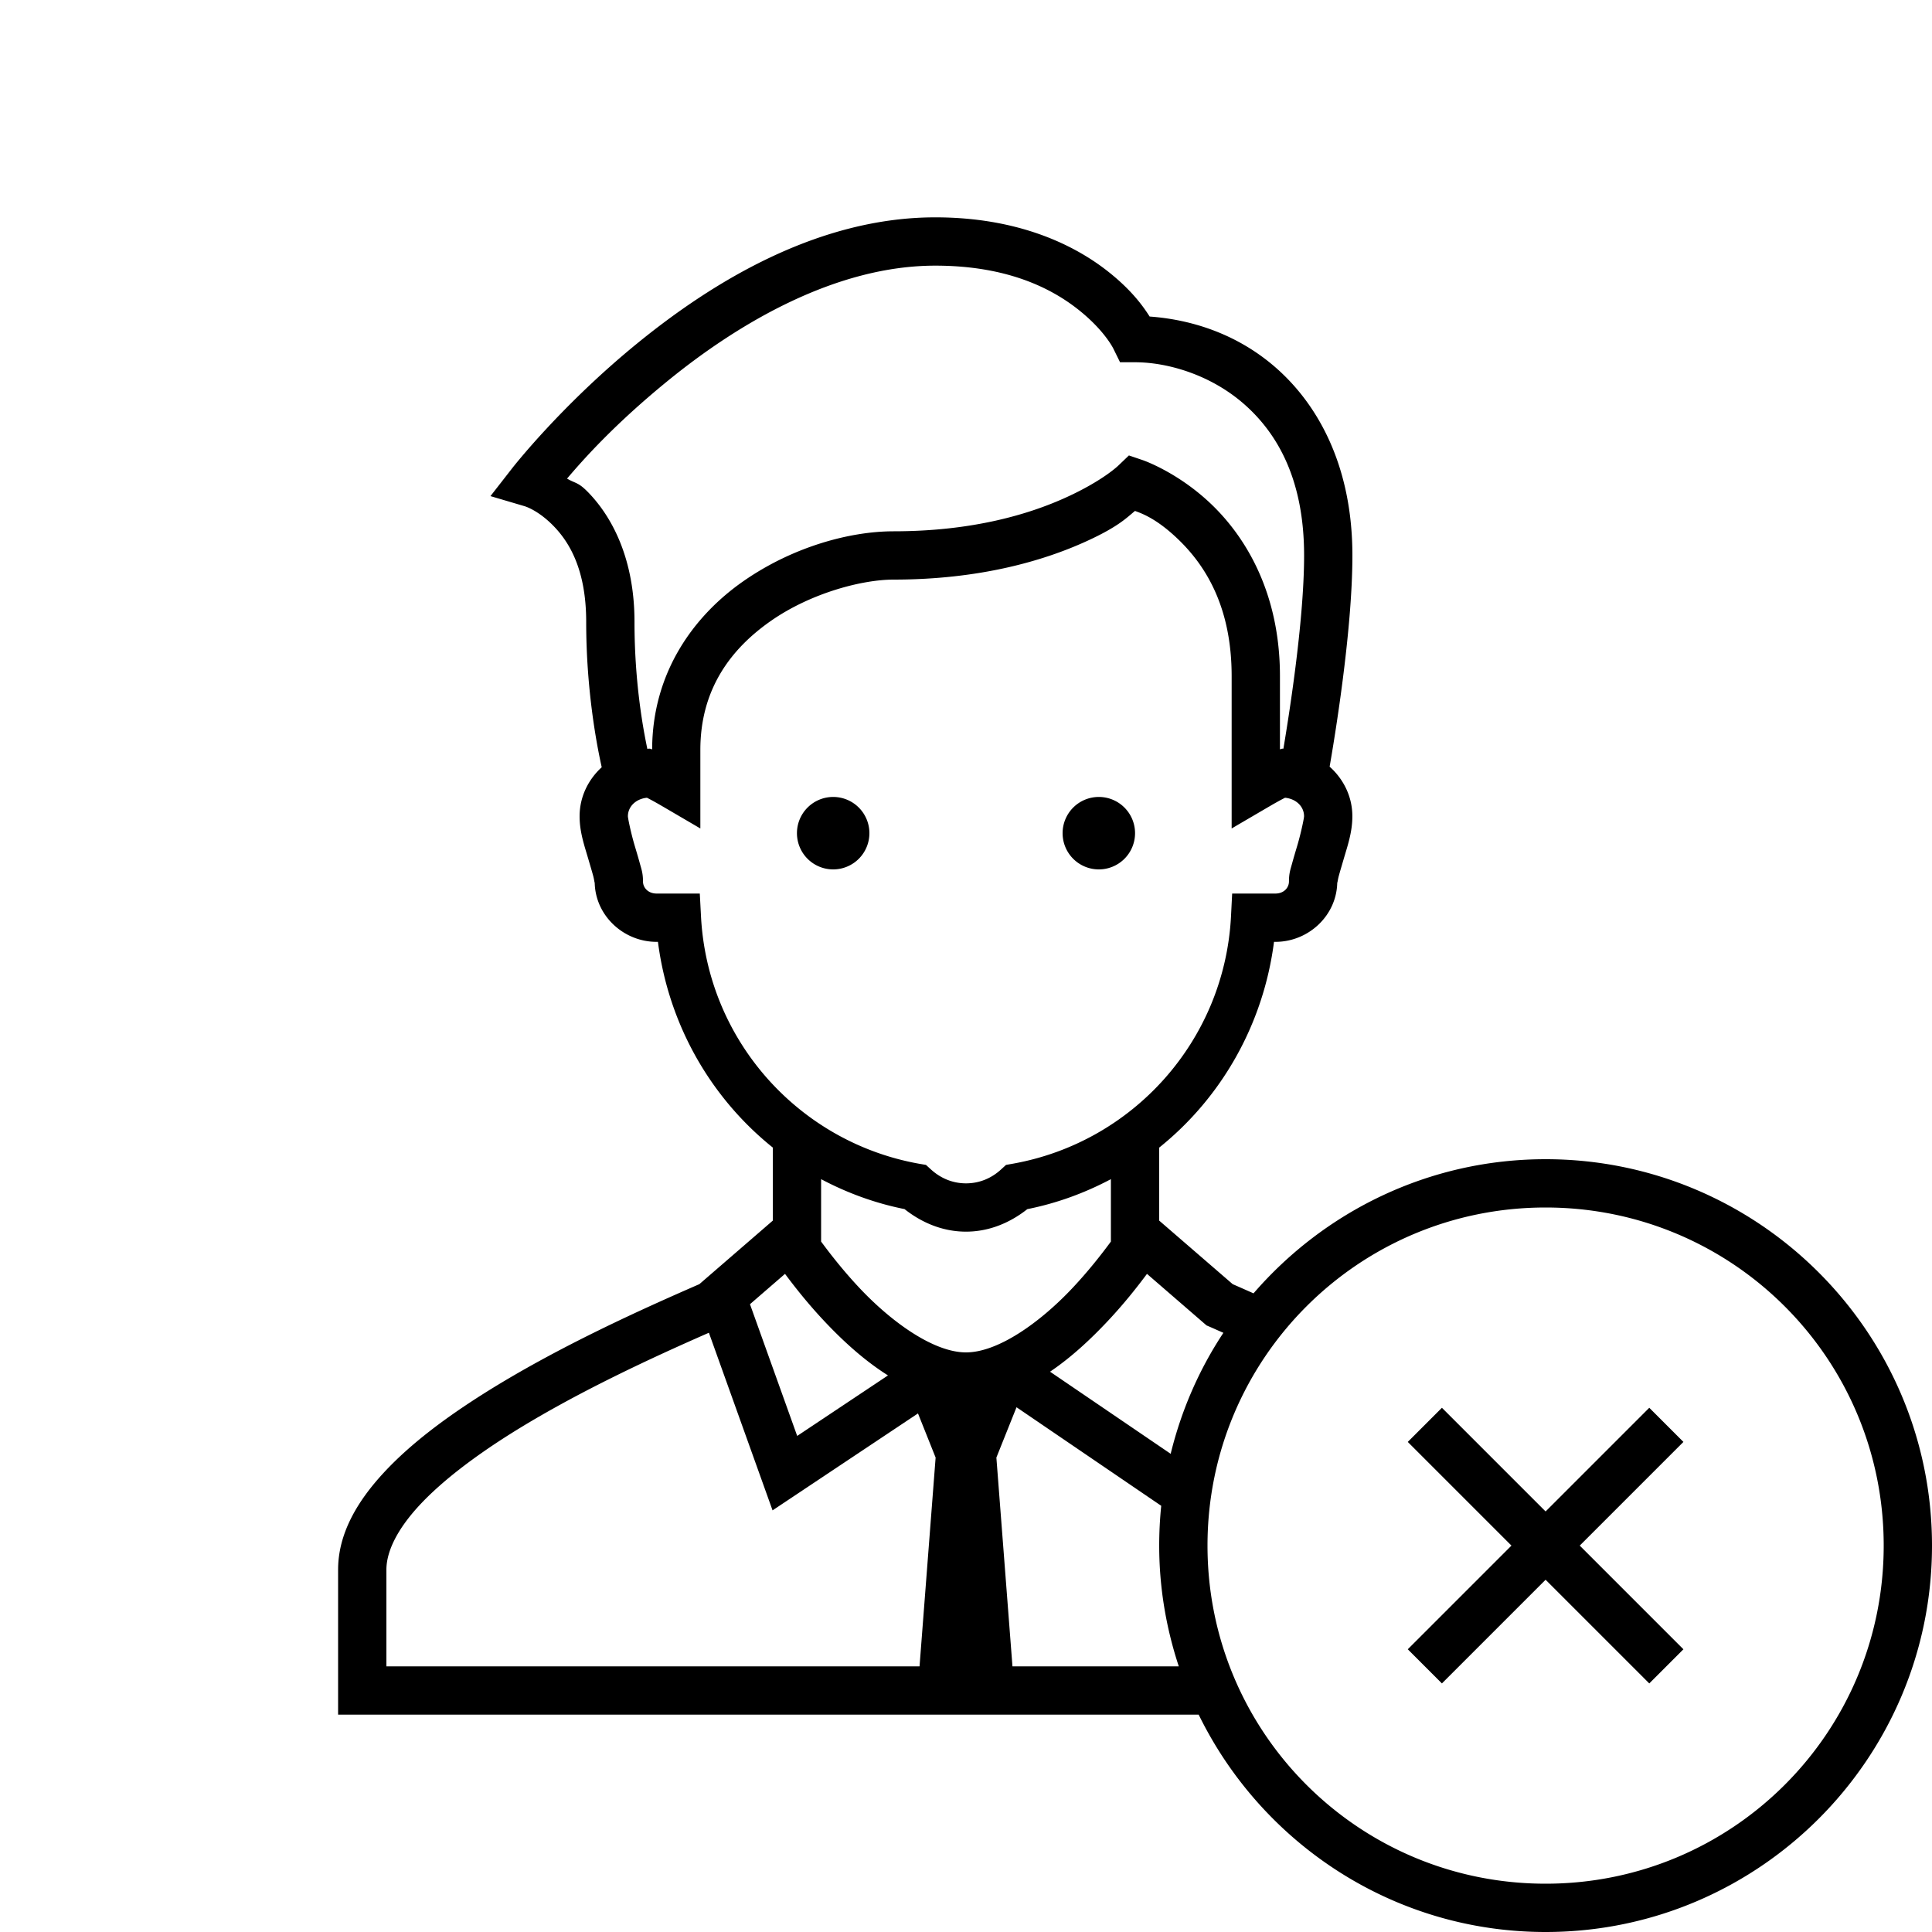 <?xml version="1.0"?>
<svg xmlns="http://www.w3.org/2000/svg" viewBox="0 0 80 80">
    <path style="line-height:normal;text-indent:0;text-align:start;text-decoration-line:none;text-decoration-style:solid;text-decoration-color:#000;text-transform:none;block-progression:tb;isolation:auto;mix-blend-mode:normal" d="M 38.727 9 C 33.886 9 29.536 11.649 26.379 14.225 C 23.222 16.8 21.211 19.385 21.211 19.385 L 20.309 20.543 L 21.717 20.959 C 21.717 20.959 22.267 21.109 22.92 21.779 C 23.573 22.449 24.273 23.588 24.273 25.752 C 24.273 28.552 24.702 30.812 24.916 31.77 C 24.359 32.279 24 32.995 24 33.801 C 24 34.451 24.194 35.002 24.354 35.547 C 24.433 35.819 24.51 36.073 24.562 36.266 C 24.615 36.458 24.625 36.644 24.625 36.5 C 24.625 37.892 25.806 39 27.188 39 L 27.244 39 C 27.688 42.441 29.438 45.463 32 47.518 L 32 50.543 L 28.959 53.174 C 26.694 54.162 23.128 55.752 20.029 57.707 C 18.454 58.701 17.001 59.783 15.898 60.973 C 14.796 62.162 14 63.501 14 65 L 14 71 L 49.635 71 C 52.237 76.32 57.688 80 64 80 C 72.825 80 80 72.825 80 64 C 80 55.175 72.825 48 64 48 C 59.169 48 54.842 50.16 51.906 53.555 C 51.611 53.424 51.309 53.29 51.043 53.174 L 48 50.543 L 48 47.52 C 50.561 45.465 52.31 42.442 52.754 39 L 52.812 39 C 54.195 39 55.373 37.891 55.373 36.5 C 55.373 36.644 55.385 36.458 55.438 36.266 C 55.49 36.073 55.567 35.819 55.646 35.547 C 55.806 35.002 55.998 34.451 55.998 33.801 C 55.999 32.982 55.628 32.256 55.057 31.746 C 55.24 30.693 56 26.177 56 23 C 56 19.407 54.656 16.832 52.842 15.236 C 51.215 13.806 49.299 13.229 47.604 13.107 C 47.331 12.677 46.848 11.997 45.842 11.211 C 44.404 10.089 42.089 9 38.727 9 z M 38.727 11 C 41.666 11 43.487 11.911 44.611 12.789 C 45.735 13.667 46.104 14.441 46.104 14.441 L 46.379 15 L 47 15 C 48.333 15 50.124 15.509 51.521 16.738 C 52.919 17.967 54 19.89 54 23 C 54 25.791 53.334 29.861 53.143 31.002 C 53.137 31.002 53.131 31 53.125 31 C 53.041 31 53.056 31.021 53 31.027 L 53 28 C 53 24.578 51.601 22.276 50.195 20.914 C 48.789 19.552 47.318 19.053 47.318 19.053 L 46.746 18.859 L 46.309 19.277 C 46.309 19.277 45.681 19.895 44.16 20.59 C 42.639 21.285 40.29 22 37 22 C 35.2 22 32.827 22.637 30.77 24.074 C 28.718 25.508 27.013 27.853 27.004 31.029 C 26.947 31.022 26.962 31 26.875 31 C 26.851 31 26.829 31.007 26.805 31.008 C 26.601 30.041 26.273 28.159 26.273 25.752 C 26.273 23.132 25.338 21.395 24.354 20.385 C 23.939 19.959 23.843 20.029 23.48 19.818 C 24.171 19.004 25.455 17.561 27.645 15.775 C 30.617 13.351 34.632 11 38.727 11 z M 46.998 21.156 C 47.241 21.25 47.874 21.448 48.805 22.35 C 49.899 23.409 51 25.106 51 28 L 51 34.305 L 52.506 33.424 C 52.763 33.273 53.001 33.14 53.168 33.055 C 53.189 33.044 53.194 33.042 53.213 33.033 C 53.673 33.08 53.998 33.398 53.998 33.799 L 53.998 33.801 C 53.998 33.876 53.879 34.463 53.727 34.982 C 53.65 35.242 53.571 35.502 53.506 35.742 C 53.441 35.982 53.373 36.147 53.373 36.5 C 53.373 36.765 53.156 37 52.812 37 L 51.021 37 L 50.973 37.947 C 50.704 43.103 46.902 47.301 41.941 48.186 L 41.658 48.236 L 41.443 48.432 C 41.052 48.788 40.558 49 40 49 C 39.442 49 38.948 48.786 38.555 48.43 L 38.342 48.236 L 38.059 48.188 C 33.098 47.302 29.296 43.102 29.027 37.947 L 28.977 37 L 27.188 37 C 26.845 37 26.625 36.764 26.625 36.5 C 26.625 36.147 26.557 35.982 26.492 35.742 C 26.427 35.502 26.348 35.242 26.271 34.982 C 26.119 34.463 26 33.876 26 33.801 C 26 33.4 26.327 33.08 26.787 33.033 C 26.806 33.042 26.811 33.044 26.832 33.055 C 26.999 33.14 27.237 33.273 27.494 33.424 L 29 34.305 L 29 31.053 C 29 28.557 30.243 26.883 31.914 25.715 C 33.585 24.547 35.712 24 37 24 C 40.581 24 43.231 23.215 44.992 22.41 C 46.301 21.812 46.645 21.446 46.998 21.156 z M 34.5 33 A 1.5 1.5 0 0 0 33 34.5 A 1.5 1.5 0 0 0 34.5 36 A 1.5 1.5 0 0 0 36 34.5 A 1.5 1.5 0 0 0 34.5 33 z M 45.5 33 A 1.5 1.5 0 0 0 44 34.5 A 1.5 1.5 0 0 0 45.5 36 A 1.5 1.5 0 0 0 47 34.5 A 1.5 1.5 0 0 0 45.5 33 z M 34 48.826 C 35.069 49.393 36.225 49.82 37.455 50.066 C 38.158 50.622 39.026 51 40 51 C 40.971 51 41.838 50.622 42.539 50.068 C 43.771 49.822 44.93 49.394 46 48.826 L 46 51.41 C 45.611 51.939 45.073 52.626 44.426 53.316 C 43.095 54.736 41.342 56 40 56 C 38.658 56 36.905 54.736 35.574 53.316 C 34.927 52.626 34.389 51.939 34 51.41 L 34 48.826 z M 64 50 C 71.744 50 78 56.256 78 64 C 78 71.744 71.744 78 64 78 C 56.256 78 50 71.744 50 64 C 50 56.256 56.256 50 64 50 z M 32.506 52.748 C 32.923 53.309 33.458 53.985 34.113 54.684 C 34.867 55.488 35.762 56.319 36.77 56.953 L 33.01 59.459 L 31.055 54.004 L 32.506 52.748 z M 47.494 52.748 L 49.961 54.883 L 50.102 54.943 C 50.27 55.017 50.476 55.109 50.658 55.189 C 49.658 56.699 48.917 58.391 48.475 60.199 L 43.48 56.799 C 44.387 56.187 45.195 55.421 45.887 54.684 C 46.542 53.985 47.077 53.309 47.494 52.748 z M 29.354 55.186 L 31.99 62.541 L 38.012 58.527 L 38.742 60.355 L 38.076 69 L 16 69 L 16 65 C 16 64.237 16.454 63.318 17.367 62.332 C 18.281 61.346 19.609 60.337 21.096 59.398 C 23.856 57.657 27.102 56.174 29.354 55.186 z M 42.092 58.271 L 48.084 62.352 C 48.028 62.893 48 63.444 48 64 C 48 65.747 48.291 67.425 48.811 69 L 41.924 69 L 41.258 60.355 L 42.092 58.271 z M 59.707 58.293 L 58.293 59.707 L 62.586 64 L 58.293 68.293 L 59.707 69.707 L 64 65.414 L 68.293 69.707 L 69.707 68.293 L 65.414 64 L 69.707 59.707 L 68.293 58.293 L 64 62.586 L 59.707 58.293 z"/>
</svg>
